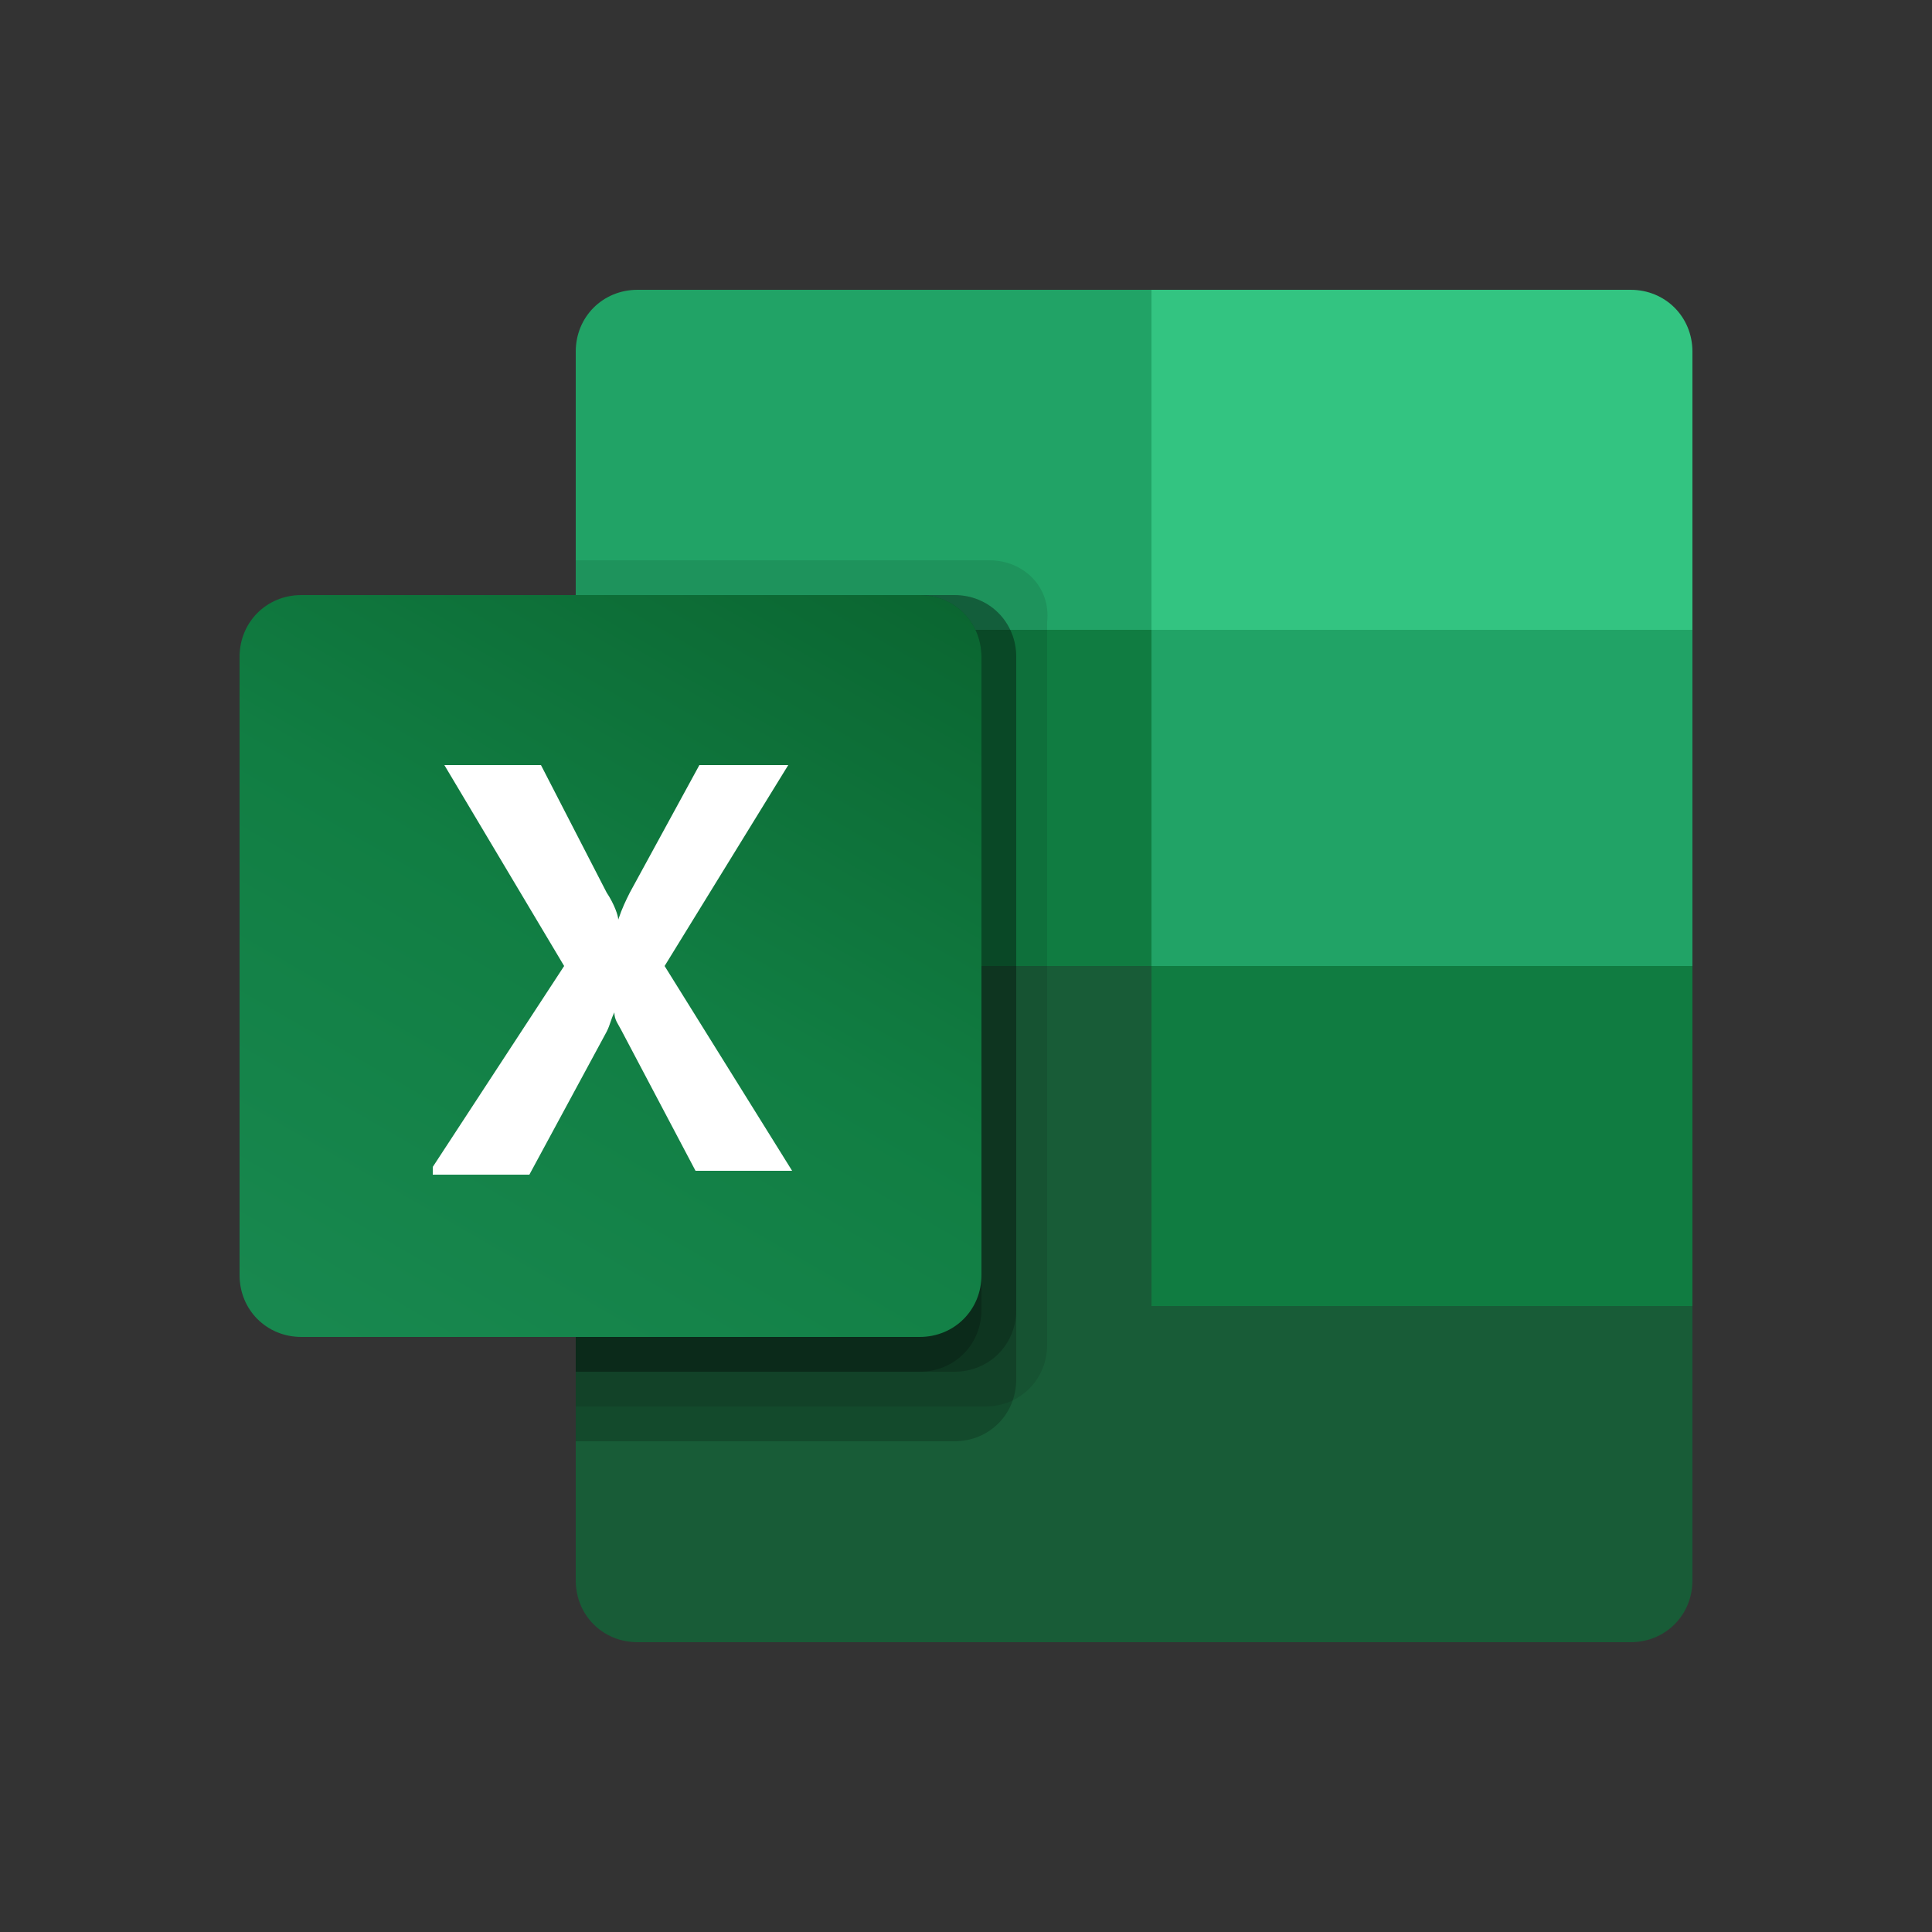 <?xml version="1.0" encoding="utf-8"?>
<!-- Generator: Adobe Illustrator 26.0.1, SVG Export Plug-In . SVG Version: 6.00 Build 0)  -->
<svg version="1.1" id="Microsoft_Office_Excel__2019_present_"
	 xmlns="http://www.w3.org/2000/svg" xmlns:xlink="http://www.w3.org/1999/xlink" x="0px" y="0px" viewBox="0 0 50 50"
	 style="enable-background:new 0 0 50 50;" xml:space="preserve">
<rect x="0" y="0" width="50" height="50" fill="#333333" stroke="none"/>
<style type="text/css">
	.st0{fill:#185C37;}
	.st1{fill:#21A366;}
	.st2{fill:#107C41;}
	.st3{opacity:0.1;enable-background:new    ;}
	.st4{opacity:0.2;enable-background:new    ;}
	.st5{fill:url(#Path_606_00000129884134798746265850000014582834536538587050_);}
	.st6{fill:#FFFFFF;}
	.st7{fill:#33C481;}
</style>
<g>
	<path id="Path_599" class="st0" d="M29.8,24.1l-14.9-2.6v19.4c0,0.9,0.7,1.6,1.6,1.6l0,0h25.7c0.9,0,1.6-0.7,1.6-1.6l0,0l0,0v-7.1
		L29.8,24.1z"/>
	<path id="Path_600" class="st1" d="M29.8,7.5H16.5c-0.9,0-1.6,0.7-1.6,1.6l0,0l0,0v7.1L29.8,25l7.9,2.6l6.1-2.6v-8.8L29.8,7.5z"/>
	<path id="Path_601" class="st2" d="M14.9,16.3h14.9V25H14.9V16.3z"/>
	<path id="Path_602" class="st3" d="M25.6,14.5H14.9v21.9h10.6c0.9,0,1.6-0.7,1.6-1.6V16.1C27.2,15.2,26.5,14.5,25.6,14.5z"/>
	<path id="Path_603" class="st4" d="M24.7,15.4h-9.8v21.9h9.8c0.9,0,1.6-0.7,1.6-1.6V17C26.3,16.1,25.6,15.4,24.7,15.4z"/>
	<path id="Path_604" class="st4" d="M24.7,15.4h-9.8v20.1h9.8c0.9,0,1.6-0.7,1.6-1.6V17C26.3,16.1,25.6,15.4,24.7,15.4z"/>
	<path id="Path_605" class="st4" d="M23.8,15.4h-8.9v20.1h8.9c0.9,0,1.6-0.7,1.6-1.6V17C25.4,16.1,24.7,15.4,23.8,15.4z"/>
	
		<linearGradient id="Path_606_00000182497382191303680090000006813510981976713615_" gradientUnits="userSpaceOnUse" x1="-915.558" y1="556.159" x2="-915.313" y2="556.584" gradientTransform="matrix(51.163 0 0 -51.163 46852.242 28490.701)">
		<stop  offset="0" style="stop-color:#18884F"/>
		<stop  offset="0.5" style="stop-color:#117E43"/>
		<stop  offset="1" style="stop-color:#0B6631"/>
	</linearGradient>
	<path id="Path_606" style="fill:url(#Path_606_00000182497382191303680090000006813510981976713615_);" d="M7.8,15.4h16
		c0.9,0,1.6,0.7,1.6,1.6l0,0v16c0,0.9-0.7,1.6-1.6,1.6l0,0h-16c-0.9,0-1.6-0.7-1.6-1.6c0,0,0,0,0,0V17C6.2,16.1,6.9,15.4,7.8,15.4
		L7.8,15.4z"/>
	<path id="Path_607" class="st6" d="M11.2,30.2l3.4-5.2l-3.1-5.2h2.5l1.7,3.3c0.2,0.3,0.3,0.6,0.3,0.7h0c0.1-0.3,0.2-0.5,0.3-0.7
		l1.8-3.3h2.3L17.2,25l3.3,5.3H18l-1.9-3.6c-0.1-0.2-0.2-0.3-0.2-0.5h0c-0.1,0.2-0.1,0.3-0.2,0.5l-2,3.7H11.2z"/>
	<path id="Path_608" class="st7" d="M42.2,7.5H29.8v8.8h14V9.1C43.8,8.2,43.1,7.5,42.2,7.5z"/>
	<path id="Path_609" class="st2" d="M29.8,25h14v8.8h-14V25z"/>
</g>
</svg>
